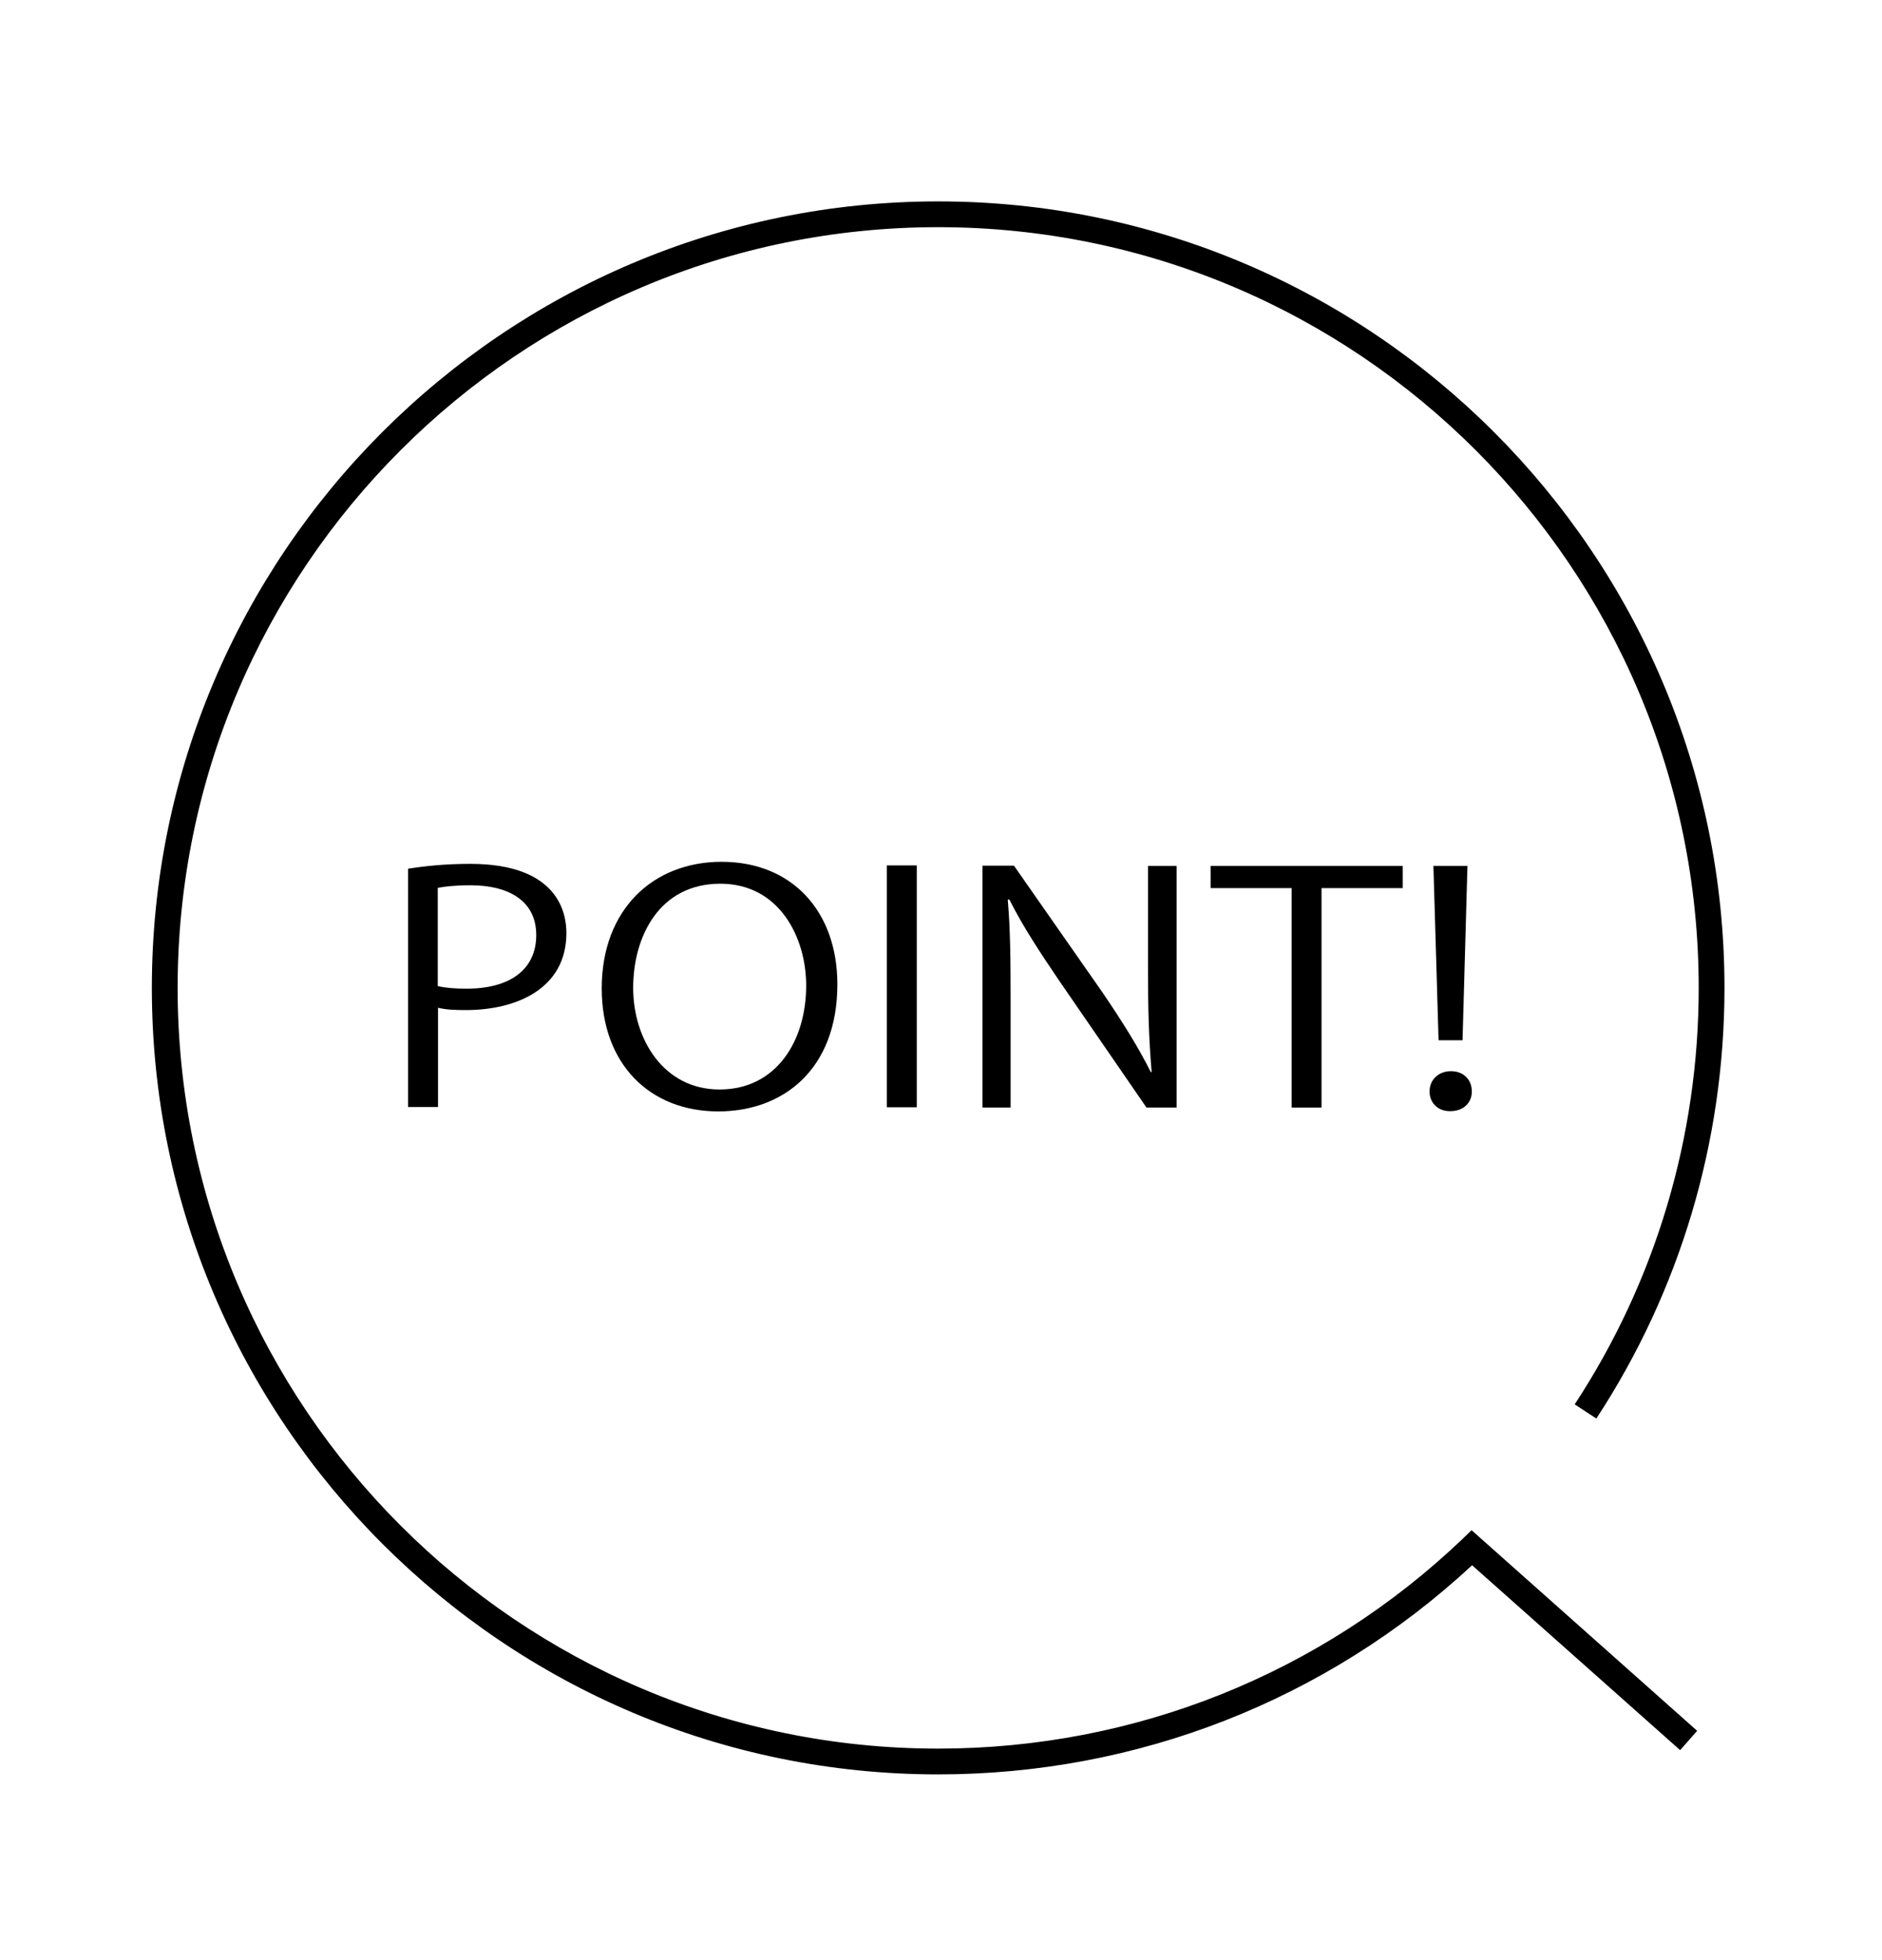 <?xml version="1.0" encoding="utf-8"?>
<!-- Generator: Adobe Illustrator 27.4.0, SVG Export Plug-In . SVG Version: 6.00 Build 0)  -->
<!DOCTYPE svg PUBLIC "-//W3C//DTD SVG 1.1//EN" "http://www.w3.org/Graphics/SVG/1.1/DTD/svg11.dtd">
<svg version="1.1" id="レイヤー_1" xmlns:x="http://ns.adobe.com/Extensibility/1.0/" xmlns:i="http://ns.adobe.com/AdobeIllustrator/10.0/" xmlns:graph="http://ns.adobe.com/Graphs/1.0/"
	 xmlns="http://www.w3.org/2000/svg" xmlns:xlink="http://www.w3.org/1999/xlink" x="0px" y="0px" viewBox="0 0 73 76"
	 style="enable-background:new 0 0 73 76;" xml:space="preserve">
<g>
	<path d="M15.82,33.69c0.62-0.1,1.43-0.19,2.42-0.19c3.45,0,3.73,1.95,3.73,2.68c0,2.2-2,2.99-3.89,2.99
		c-0.41,0-0.77-0.01-1.09-0.09v3.85h-1.16V33.69z M16.98,38.24c0.29,0.07,0.67,0.1,1.12,0.1c1.68,0,2.7-0.74,2.7-2.08
		s-1.09-1.93-2.55-1.93c-0.59,0-1.02,0.05-1.27,0.1V38.24z"/>
	<path d="M32.48,38.17c0,3.3-2.1,4.93-4.62,4.93c-2.65,0-4.52-1.83-4.52-4.77c0-3.05,1.98-4.91,4.65-4.91
		C30.72,33.42,32.48,35.34,32.48,38.17z M24.56,38.31c0,1.99,1.18,3.94,3.35,3.94c2.2,0,3.36-1.88,3.36-4.03
		c0-1.88-1.05-3.95-3.33-3.95C25.58,34.27,24.56,36.31,24.56,38.31z"/>
	<path d="M34.4,33.56h1.16v9.38H34.4V33.56z"/>
	<path d="M45.63,42.95h-1.16l-3.4-4.94c-0.71-1.05-1.4-2.09-1.92-3.13l-0.06,0.01c0.1,1.19,0.11,2.29,0.11,3.92v4.14h-1.09v-9.38
		h1.22l3.45,4.94c0.76,1.12,1.37,2.09,1.86,3.07l0.03-0.01c-0.11-1.31-0.14-2.43-0.14-3.9v-4.09h1.11V42.95z"/>
	<path d="M54.41,34.44h-3.15v8.51h-1.16v-8.51h-3.14v-0.86h7.45V34.44z"/>
	<path d="M55.45,42.33c0-0.46,0.35-0.79,0.83-0.79c0.49,0,0.81,0.33,0.81,0.79c0,0.43-0.32,0.76-0.83,0.76
		C55.75,43.1,55.45,42.74,55.45,42.33z M56.73,40.34H55.8l-0.2-6.76h1.32L56.73,40.34z"/>
</g>
<path d="M36.39,68.81c-16.82,0-30.5-13.68-30.5-30.5s13.68-30.5,30.5-30.5s30.5,13.68,30.5,30.5c0,5.96-1.72,11.74-4.97,16.7
	l-0.84-0.55c3.15-4.8,4.81-10.39,4.81-16.15c0-16.27-13.23-29.5-29.5-29.5s-29.5,13.23-29.5,29.5s13.23,29.5,29.5,29.5
	c7.62,0,14.85-2.89,20.36-8.15l0.33-0.32l8.75,7.78l-0.66,0.75L57.1,60.7C51.45,65.94,44.11,68.81,36.39,68.81z"/>
</svg>

